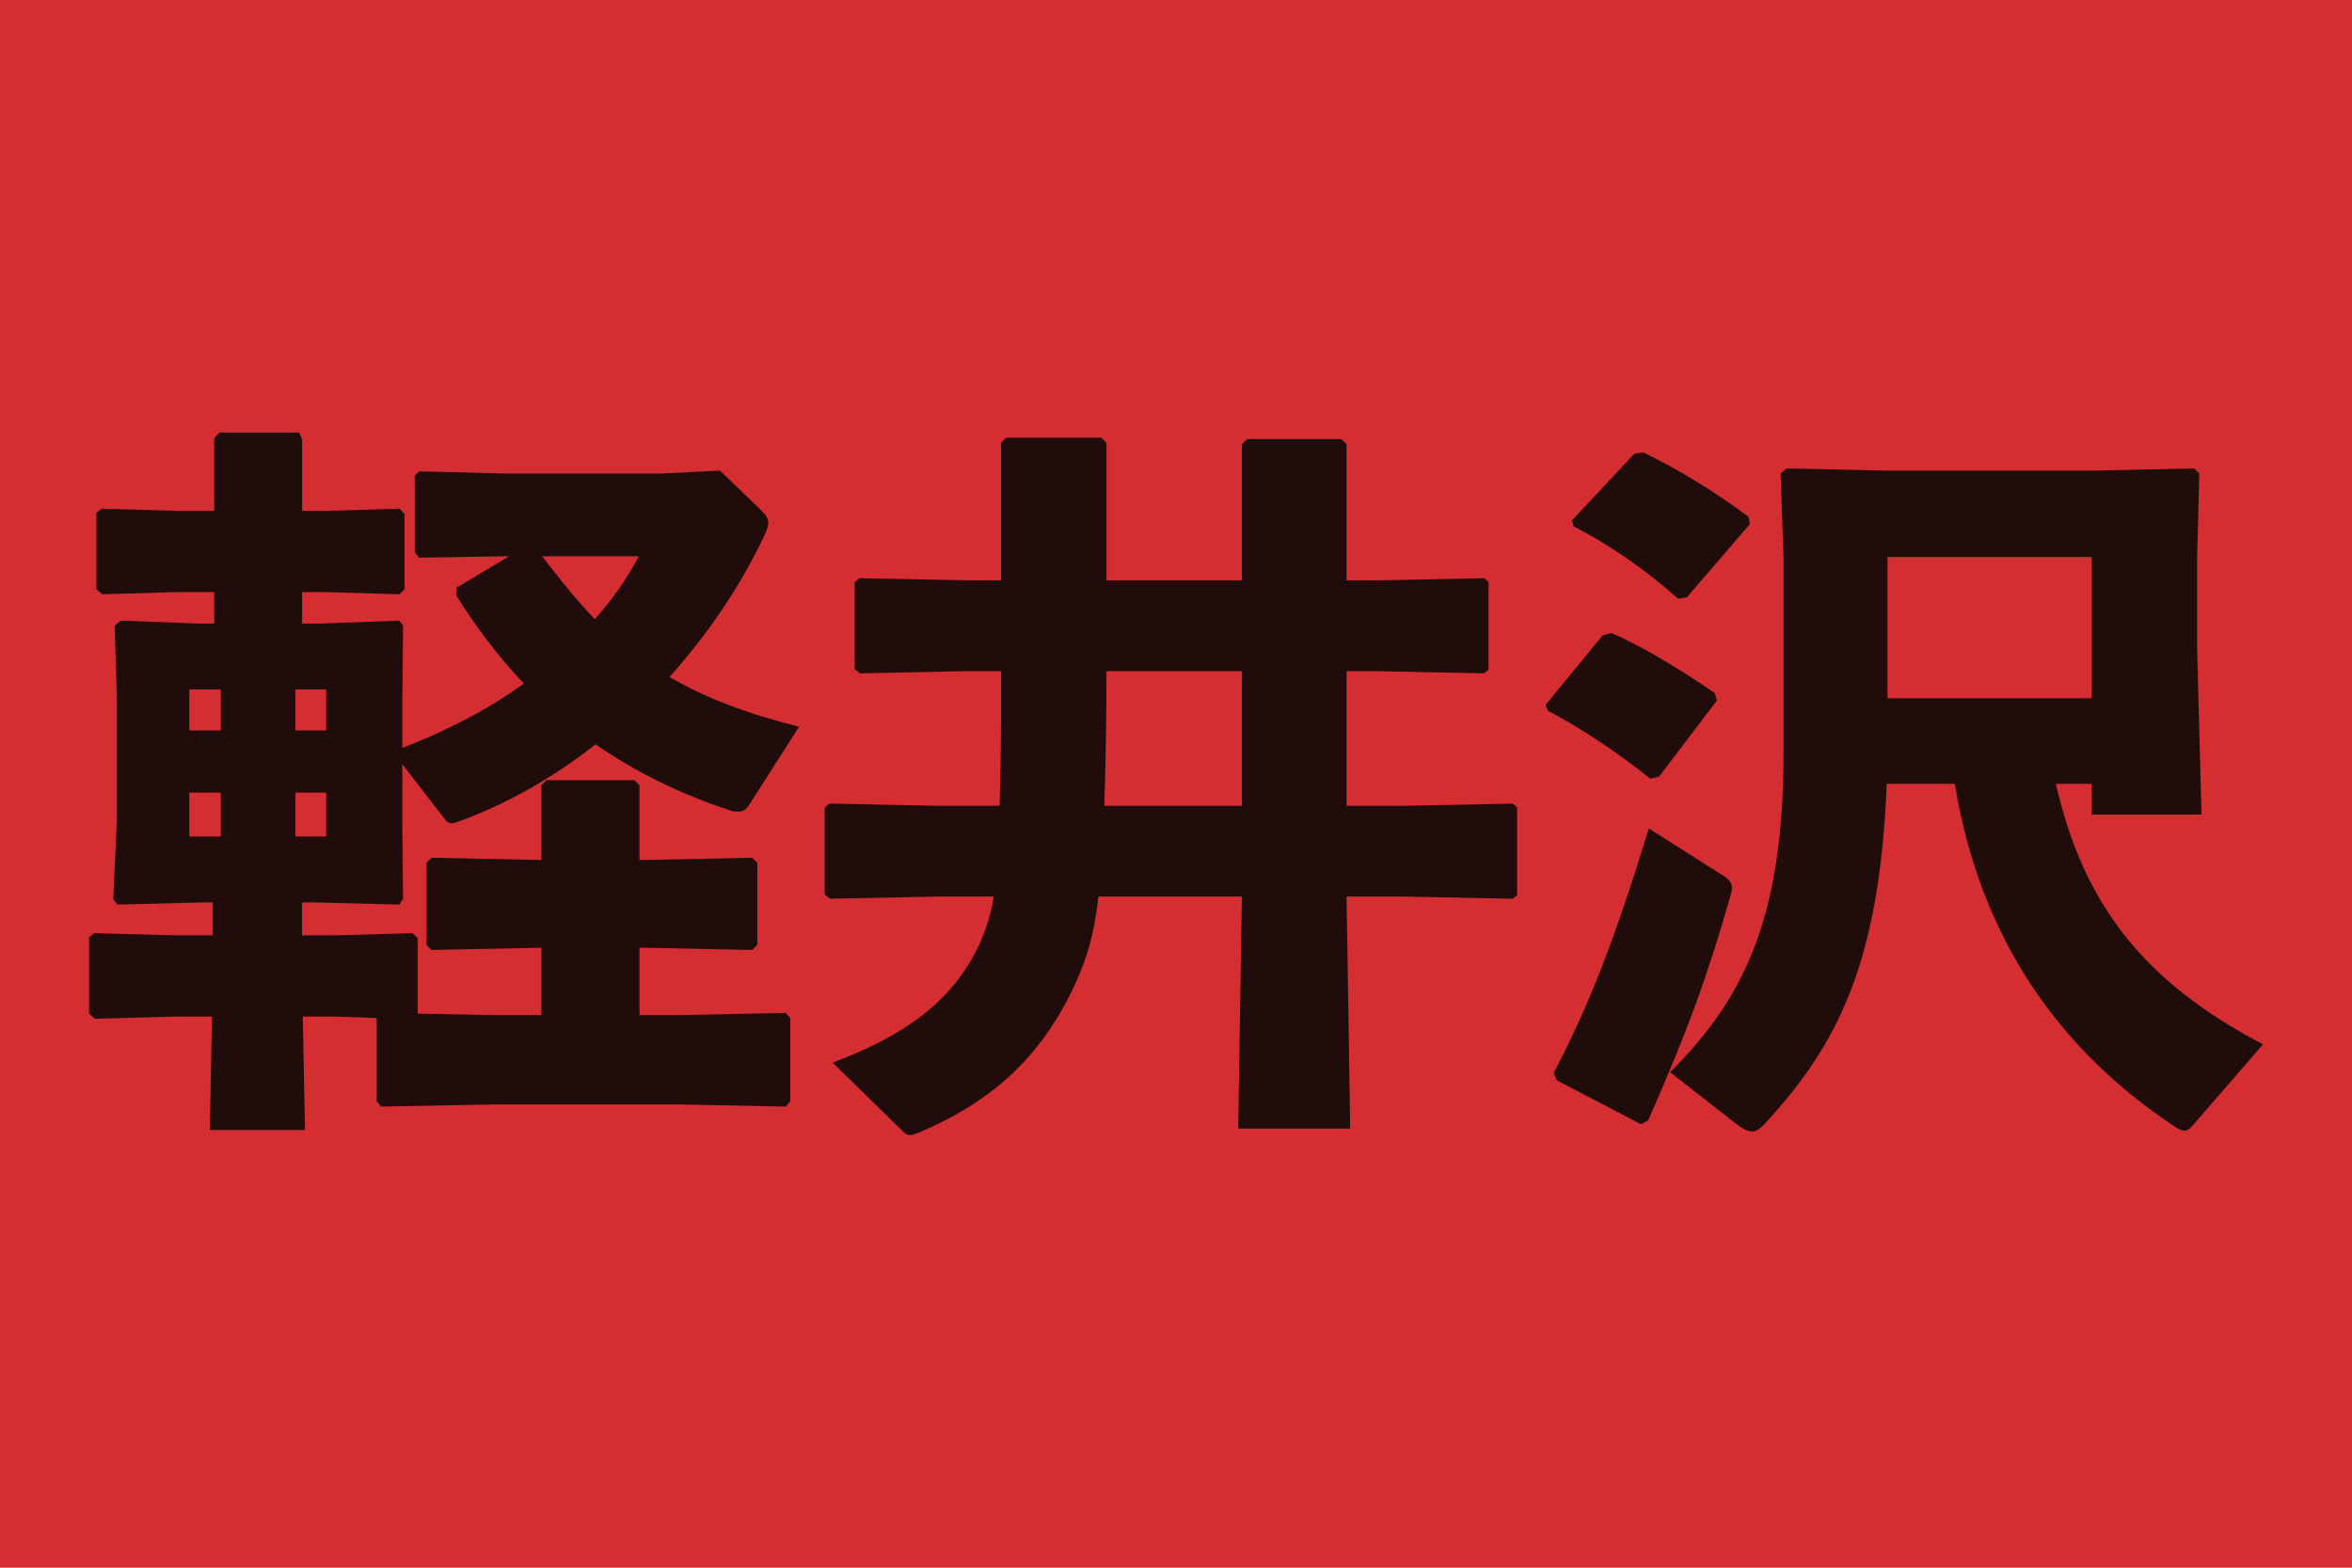 <?xml version="1.0" encoding="UTF-8"?>
<svg id="Layer_1" data-name="Layer 1" xmlns="http://www.w3.org/2000/svg" viewBox="0 0 1800 1200">
  <defs>
    <style>
      .cls-1 {
        fill: #d42d32;
      }

      .cls-2 {
        fill: #1f0c0b;
      }
    </style>
  </defs>
  <rect class="cls-1" width="1800" height="1200"/>
  <g>
    <path class="cls-2" d="m414.32,725.48h-2.8l-81.23,1.68-3.92-3.92v-62.74l3.92-3.92,81.23,1.68h2.8v-57.13l3.92-3.92h67.22l3.93,3.92v57.13h5.04l81.23-1.68,3.92,3.92v62.74l-3.92,3.92-81.23-1.68h-5.04v51.54h30.25l81.79-1.68,3.36,3.92v63.86l-3.36,3.92-81.79-1.68h-140.6l-87.39,1.68-3.36-3.92v-63.86l-31.37-1.12h-25.2l1.68,86.82h-72.82l1.68-86.82h-29.69l-59.94,1.68-4.48-3.92v-58.26l3.92-3.36,60.5,1.68h30.25v-25.21h-7.28l-65.54,1.68-3.36-3.92,2.8-60.5v-94.11l-1.68-54.9,4.48-3.92,59.94,2.24h11.77v-24.09h-28.57l-57.14,1.68-4.48-3.92v-58.26l3.92-3.36,57.7,1.68h28.57v-55.46l3.92-4.48h61.06l2.24,5.04v54.9h18.49l56.02-1.68,3.92,3.92v57.7l-3.92,3.92-56.02-1.68h-18.49v24.09h13.44l61.06-2.24,2.8,3.92-.56,54.9v38.65c33.05-12.89,64.42-28.57,92.98-49.29-18.49-19.61-35.85-42.01-51.54-67.22v-6.16l40.33-24.09h-3.36l-65.54,1.12-3.36-4.48v-58.26l3.36-3.36,65.54,1.68h119.87l44.81-2.24,30.25,29.13c3.36,3.36,6.72,6.16,6.72,11.2,0,2.24-1.12,5.04-2.8,8.96-19.05,40.33-44.25,76.74-72.83,108.68,26.89,15.68,58.82,28,99.15,38.09l-37.53,58.82c-2.8,4.48-5.04,6.16-8.96,6.16-2.24,0-3.92,0-6.72-1.12-37.53-12.32-71.7-29.13-102.51-50.41-34.17,26.89-70.02,46.49-104.19,58.82-2.8,1.12-4.48,1.68-5.6,1.68-2.8,0-4.48-1.68-7.85-6.16l-30.25-39.21v43.13l.56,59.94-2.8,4.48-64.98-1.68h-9.52v25.21h25.76l58.82-1.68,3.92,3.92v57.7l59.38,1.12h35.29v-51.54Zm-245.35-197.74h-24.09v31.37h24.09v-31.37Zm-24.09,78.98v33.61h24.09v-33.61h-24.09Zm104.76-47.61v-31.37h-23.53v31.37h23.53Zm-23.53,81.22h23.53v-33.61h-23.53v33.61Zm188.78-214.54c12.88,16.8,25.76,33.05,40.33,48.17,14.01-15.68,25.21-31.93,33.61-48.17h-73.94Z"/>
    <path class="cls-2" d="m1052.37,444.28l83.46-1.68,3.36,2.8v67.22l-3.36,2.8-83.46-1.68h-21.85v103.07h43.7l83.46-1.68,3.36,2.8v67.22l-3.36,2.8-83.46-1.68h-43.7l2.8,177.57h-85.71l2.8-177.57h-109.79c-3.36,30.81-9.52,48.73-17.93,67.22-27.45,59.37-67.78,91.31-118.76,113.15-3.36,1.12-5.6,2.24-7.28,2.24-2.24,0-3.92-1.12-5.6-2.8l-53.78-52.66c53.21-20.17,91.31-45.38,112.59-91.31,4.48-10.65,8.41-20.73,10.65-35.85h-42.57l-82.9,1.68-3.92-3.36v-66.1l3.36-3.36,83.47,1.68h47.05c1.12-34.17,1.12-68.9,1.12-103.07h-25.21l-82.9,1.68-3.93-3.36v-66.1l3.36-3.36,83.46,1.68h25.21v-105.31l3.93-3.92h72.82l3.92,3.92v105.31h103.63v-104.19l3.92-3.92h72.26l3.92,3.92v104.19h21.85Zm-101.95,69.46h-103.63c0,34.17-.55,68.9-1.68,103.07h105.31v-103.07Z"/>
    <path class="cls-2" d="m1269.72,594.4l-6.71,1.68c-26.33-21.29-56.02-40.33-78.43-52.1l-1.68-4.48,43.7-53.21,6.72-1.68c21.28,8.96,53.21,28,78.99,45.93l1.68,5.61-44.26,58.26Zm-80.66,226.87c28.01-53.22,47.06-103.63,72.83-187.1l58.26,36.97c5.61,3.92,6.16,7.84,4.48,13.44-17.36,61.06-32.49,103.07-63.3,173.09l-5.6,2.8-64.42-33.61-2.25-5.6Zm101.95-364.11l-6.72,1.12c-25.76-22.96-53.78-42.01-80.1-55.46l-1.12-4.48,47.62-50.97,6.72-1.12c26.89,12.89,54.34,29.69,80.66,49.29l1.12,5.6-48.18,56.02Zm152.93,142.84c-5.61,138.36-38.09,200.54-94.11,261.04-3.36,3.36-6.16,5.04-8.96,5.04-3.93,0-8.41-2.8-14.01-7.28l-48.73-38.09c59.37-58.82,86.82-122.68,86.82-245.36v-147.88l-2.24-64.98,4.48-3.92,76.18,1.68h158.53l77.31-1.68,3.92,3.92-1.68,64.98v68.9l3.36,127.16h-84.02v-23.53h-27.45c21.29,92.99,67.78,151.81,158.53,199.42l-54.34,62.74c-2.23,2.24-3.92,3.36-5.6,3.36-2.24,0-3.92-1.12-6.16-2.24-91.31-59.94-150.69-146.77-169.73-263.28h-52.1Zm156.85-65.54v-108.11h-156.29v108.11h156.29Z"/>
  </g>
</svg>